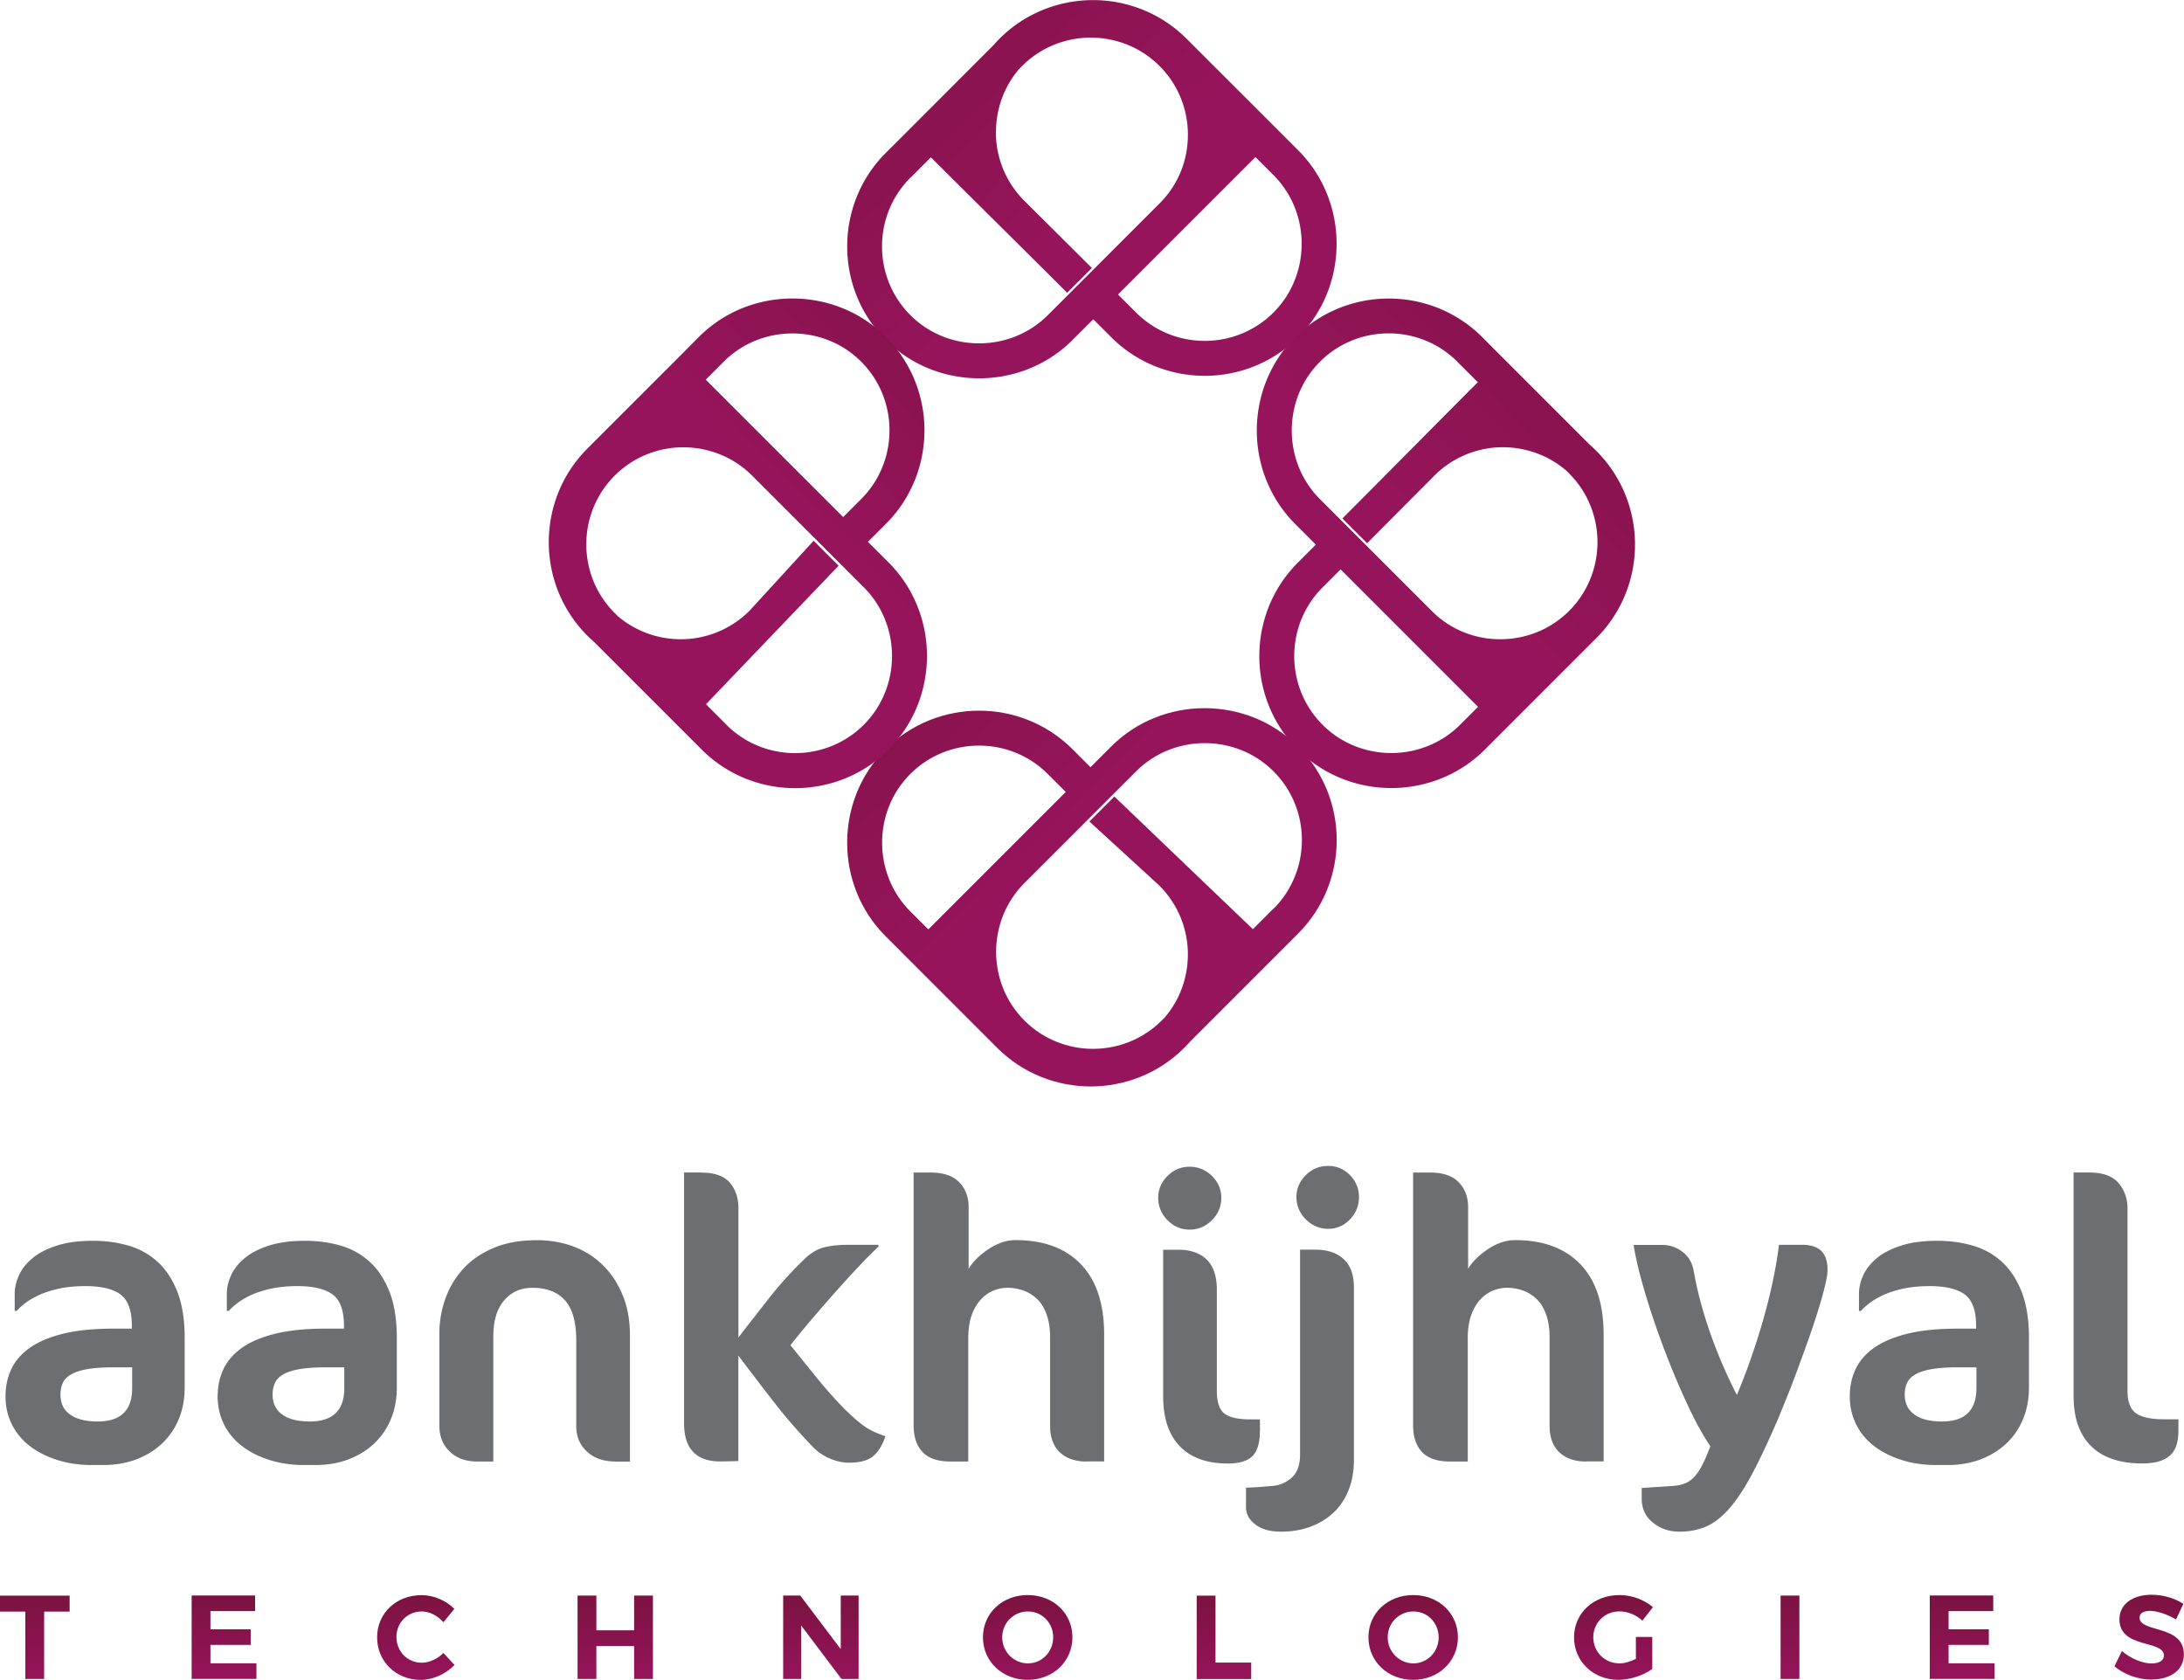 <svg height="1923" viewBox="0 .01 297.33 228.68" width="2500" xmlns="http://www.w3.org/2000/svg" xmlns:xlink="http://www.w3.org/1999/xlink"><linearGradient id="a" gradientUnits="userSpaceOnUse" x1="65.04" x2="147.02" y1="-53.74" y2="31.66"><stop offset="0" stop-color="#621127"/><stop offset="1" stop-color="#96145b"/></linearGradient><linearGradient id="b" x1="65.36" x2="147.34" xlink:href="#a" y1="27.78" y2="113.18"/><linearGradient id="c" gradientTransform="matrix(0 1 -1 0 3472.16 -6871.12)" x1="6861.46" x2="6943.45" xlink:href="#a" y1="3195.82" y2="3281.22"/><linearGradient id="d" gradientTransform="matrix(0 1 -1 0 3472.16 -6871.12)" x1="6861.78" x2="6943.76" xlink:href="#a" y1="3277.33" y2="3362.73"/><linearGradient id="e" x1="4.74" x2="4.74" xlink:href="#a" y1="206.53" y2="228.81"/><linearGradient id="f" x1="30.5" x2="30.5" xlink:href="#a" y1="206.53" y2="228.81"/><linearGradient id="g" x1="56.61" x2="56.61" xlink:href="#a" y1="206.53" y2="228.81"/><linearGradient id="h" x1="83.76" x2="83.76" xlink:href="#a" y1="206.53" y2="228.81"/><linearGradient id="i" x1="111.76" x2="111.76" xlink:href="#a" y1="206.53" y2="228.81"/><linearGradient id="j" x1="139.91" x2="139.91" xlink:href="#a" y1="206.53" y2="228.81"/><linearGradient id="k" x1="166.63" x2="166.63" xlink:href="#a" y1="206.53" y2="228.81"/><linearGradient id="l" x1="192.38" x2="192.38" xlink:href="#a" y1="206.53" y2="228.81"/><linearGradient id="m" x1="219.67" x2="219.67" xlink:href="#a" y1="206.53" y2="228.81"/><linearGradient id="n" x1="243.69" x2="243.69" xlink:href="#a" y1="206.53" y2="228.81"/><linearGradient id="o" x1="267.13" x2="267.13" xlink:href="#a" y1="206.53" y2="228.81"/><linearGradient id="p" x1="292.58" x2="292.58" xlink:href="#a" y1="206.53" y2="228.81"/><g fill-rule="evenodd"><path d="m120.58 46.27c6.97 6.97 18.48 6.97 25.45 0l2.81-2.81 2.45 2.45c7 7 18.46 6.99 25.45 0 6.97-6.97 6.96-18.49 0-25.45l-7.16-7.16-8.05-8.04c-3.5-3.5-8.12-5.25-12.72-5.25s-9.23 1.75-12.73 5.25c-.29.29-.56.58-.82.88l-4.56 4.56-.04.04-3.93 3.94-3.37 3.37-1.16 1.16-.18.18-1.44 1.43c-6.99 7-6.99 18.46 0 25.45zm50.34-24.89 2.45 2.45c5.12 5.12 5.12 13.6 0 18.71-5.15 5.15-13.56 5.15-18.71 0l-2.45-2.45zm-46.97 2.81 2.78-2.78c5.13 5.13 13.45 13.34 18.55 18.44l3.37-3.37-9.2-9.15a13.19 13.19 0 0 1 -3.87-9.35h.01c0-3.06 1.05-6.13 3.15-8.59l.41-.41c2.57-2.57 5.96-3.86 9.35-3.86s6.79 1.29 9.36 3.86 3.86 5.96 3.86 9.36-1.25 6.68-3.74 9.23l-15.33 15.33c-5.12 5.12-13.59 5.12-18.71 0-5.15-5.15-5.15-13.57 0-18.71z" fill="url(#a)"/><path d="m176.72 101.63c-6.97-6.97-18.49-6.97-25.45 0l-2.81 2.81-2.45-2.45c-7-7-18.45-6.99-25.45 0-6.97 6.97-6.97 18.49 0 25.46l1.63 1.62.82.83 4.65 4.65 8.1 8.1c3.5 3.5 8.12 5.25 12.73 5.25s9.23-1.75 12.73-5.25c.29-.29.56-.58.83-.89l7.77-7.77 4.13-4.13.5-.5.07-.07 2.21-2.21c7-7 7-18.45 0-25.45zm-50.34 24.89-2.45-2.45c-5.12-5.12-5.12-13.6 0-18.71 5.15-5.15 13.56-5.15 18.71 0l2.45 2.45c-6.24 6.24-12.47 12.48-18.71 18.71zm46.97-2.81-2.78 2.78-18.86-18.06c-1.12 1.14-2.27 2.27-3.4 3.4l9.54 8.74c2.57 2.58 3.87 5.97 3.87 9.35 0 3.07-1.05 6.13-3.15 8.59l-.41.41c-2.57 2.57-5.96 3.86-9.35 3.86s-6.78-1.29-9.35-3.86-3.85-5.96-3.85-9.35 1.29-6.79 3.85-9.36l15.21-15.21c5.12-5.12 13.59-5.12 18.71 0 5.15 5.15 5.15 13.56 0 18.71z" fill="url(#b)"/><path d="m176.33 45.88c-6.97 6.97-6.97 18.48 0 25.45l2.81 2.81-2.45 2.45c-7 7-6.99 18.46 0 25.46 6.97 6.97 18.48 6.97 25.45 0l7.16-7.16 8.04-8.04c3.5-3.5 5.25-8.12 5.25-12.72s-1.75-9.23-5.25-12.73c-.28-.29-.58-.56-.88-.83l-4.56-4.56-.04-.04-3.93-3.93-3.37-3.37-1.16-1.16-.18-.18-1.43-1.44c-7-7-18.46-7-25.45 0zm24.89 50.34-2.45 2.45c-5.12 5.12-13.6 5.12-18.71 0-5.15-5.15-5.15-13.57 0-18.71l2.45-2.45zm-2.81-46.97 2.78 2.78c-5.13 5.13-13.34 13.45-18.44 18.55l3.37 3.37 9.15-9.2a13.19 13.19 0 0 1 9.35-3.87c3.06.01 6.13 1.06 8.59 3.16l.41.41c2.57 2.57 3.86 5.96 3.86 9.35s-1.29 6.79-3.86 9.36-5.96 3.86-9.36 3.86-6.68-1.25-9.23-3.74l-15.33-15.33c-5.12-5.12-5.12-13.59 0-18.71 5.15-5.15 13.56-5.15 18.71 0z" fill="url(#c)"/><path d="m120.97 102.02c6.97-6.97 6.97-18.49 0-25.45l-2.81-2.81 2.45-2.45c7-7 6.99-18.45 0-25.45-6.97-6.97-18.49-6.97-25.46 0l-1.62 1.63-.82.83-4.65 4.65-8.1 8.1c-3.5 3.5-5.25 8.12-5.25 12.73s1.75 9.23 5.25 12.73c.29.29.58.56.89.83l7.77 7.77 4.13 4.13.5.5.07.07 2.21 2.21c7 7 18.45 7 25.45 0zm-24.89-50.34 2.45-2.45c5.12-5.12 13.6-5.12 18.71 0 5.14 5.15 5.14 13.56 0 18.71l-2.45 2.45c-6.24-6.24-12.48-12.47-18.71-18.71zm2.81 46.97-2.78-2.78 18.06-18.86c-1.14-1.12-2.27-2.27-3.4-3.4l-8.74 9.54a13.232 13.232 0 0 1 -9.35 3.87c-3.07 0-6.13-1.06-8.59-3.16l-.41-.41c-2.57-2.57-3.86-5.96-3.86-9.35s1.29-6.78 3.86-9.35 5.96-3.86 9.35-3.86 6.79 1.29 9.36 3.85l15.21 15.21c5.12 5.12 5.12 13.59 0 18.71-5.15 5.15-13.56 5.15-18.71 0z" fill="url(#d)"/></g><path d="m6.01 219.39v9.17h-2.56v-9.17h-3.45v-2.17h9.48v2.17z" fill="url(#e)"/><path d="m28.65 219.34v2.46h5.48v2.12h-5.48v2.51h6.26v2.12h-8.82v-11.35h8.64v2.12h-6.08z" fill="url(#f)"/><path d="m61.86 219.02-1.49 1.82c-.78-.89-1.9-1.47-2.95-1.47-1.94 0-3.45 1.51-3.45 3.48s1.51 3.5 3.45 3.5c1.02 0 2.14-.52 2.95-1.33l1.51 1.64c-1.2 1.23-2.93 2.03-4.59 2.03-3.39 0-5.95-2.51-5.95-5.8s2.61-5.74 6.05-5.74c1.64 0 3.35.73 4.47 1.88z" fill="url(#g)"/><path d="m86.33 228.56v-4.47h-5.14v4.47h-2.56v-11.35h2.56v4.73h5.14v-4.73h2.56v11.35z" fill="url(#h)"/><path d="m114.56 228.56-5.49-7.28v7.28h-2.45v-11.35h2.33l5.51 7.29v-7.29h2.43v11.35z" fill="url(#i)"/><path d="m146 222.89c0 3.27-2.63 5.79-6.09 5.79s-6.09-2.5-6.09-5.79 2.63-5.75 6.09-5.75 6.09 2.46 6.09 5.75zm-9.56 0c0 1.99 1.6 3.55 3.5 3.55s3.44-1.56 3.44-3.55-1.54-3.52-3.44-3.52-3.5 1.52-3.5 3.52z" fill="url(#j)"/><path d="m170.34 226.33v2.24h-7.42v-11.35h2.56v9.11z" fill="url(#k)"/><path d="m198.48 222.89c0 3.27-2.63 5.79-6.09 5.79s-6.09-2.5-6.09-5.79 2.63-5.75 6.09-5.75 6.09 2.46 6.09 5.75zm-9.56 0c0 1.99 1.6 3.55 3.5 3.55s3.44-1.56 3.44-3.55-1.54-3.52-3.44-3.52-3.5 1.52-3.5 3.52z" fill="url(#l)"/><path d="m224.94 222.84v4.36c-1.2.88-3.03 1.48-4.6 1.48-3.44 0-6.05-2.5-6.05-5.79s2.66-5.75 6.19-5.75c1.69 0 3.4.65 4.55 1.65l-1.44 1.83c-.84-.78-2.01-1.26-3.11-1.26-2.01 0-3.57 1.54-3.57 3.53s1.57 3.55 3.58 3.55c.68 0 1.49-.24 2.22-.62v-2.98h2.22z" fill="url(#m)"/><path d="m242.41 228.56v-11.35h2.56v11.35z" fill="url(#n)"/><path d="m265.28 219.34v2.46h5.48v2.12h-5.48v2.51h6.26v2.12h-8.82v-11.35h8.64v2.12h-6.08z" fill="url(#o)"/><path d="m297.24 218.34-.99 2.12c-1.2-.71-2.63-1.17-3.53-1.17-.86 0-1.44.31-1.44.92 0 2.09 6.05.92 6.03 5.01 0 2.22-1.93 3.42-4.44 3.42-1.86 0-3.73-.71-5.01-1.8l1.02-2.09c1.17 1.04 2.82 1.7 4.02 1.7 1.05 0 1.69-.39 1.69-1.09 0-2.14-6.05-.89-6.05-4.91 0-2.06 1.77-3.35 4.39-3.35 1.59 0 3.18.49 4.31 1.23z" fill="url(#p)"/><g fill="#6d6e71"><path d="m25.14 188.91c0 1.56-.27 3-.81 4.29a9.528 9.528 0 0 1 -2.29 3.33c-.99.92-2.16 1.64-3.52 2.15s-2.86.76-4.49.76h-1.49c-1.74 0-3.34-.24-4.8-.71s-2.71-1.12-3.75-1.93c-1.04-.82-1.84-1.8-2.4-2.95s-.84-2.4-.84-3.75.25-2.53.76-3.65 1.33-2.09 2.48-2.92 2.66-1.48 4.53-1.95c1.88-.47 4.16-.71 6.87-.71h2.56v-.37c0-2.08-.51-3.5-1.53-4.27-1.02-.76-2.62-1.15-4.79-1.15-1.32 0-2.49.11-3.53.33s-1.94.51-2.71.85c-.76.35-1.41.72-1.93 1.12s-.92.76-1.19 1.08h-.27v-2.35c0-.8.19-1.63.57-2.48s1-1.64 1.85-2.35 1.96-1.28 3.33-1.72 3.01-.65 4.93-.65c1.65 0 3.23.21 4.72.63s2.81 1.13 3.96 2.15c1.15 1.01 2.06 2.37 2.75 4.07.68 1.7 1.03 3.82 1.03 6.36v6.77zm-7.15-2.77h-2.61c-1.39 0-2.54.08-3.47.24-.92.16-1.66.4-2.21.71s-.93.7-1.15 1.17c-.21.47-.32 1-.32 1.59 0 1.17.43 2.08 1.31 2.71.87.63 2.12.95 3.76.95 3.13 0 4.69-1.51 4.69-4.53v-2.83zm36.03 2.77c0 1.56-.27 3-.81 4.29a9.528 9.528 0 0 1 -2.29 3.33c-.99.92-2.16 1.64-3.52 2.15s-2.86.76-4.49.76h-1.49c-1.74 0-3.34-.24-4.8-.71s-2.71-1.12-3.75-1.93c-1.04-.82-1.84-1.8-2.4-2.95s-.84-2.4-.84-3.75.25-2.53.76-3.65 1.33-2.09 2.48-2.92 2.66-1.48 4.53-1.95c1.88-.47 4.16-.71 6.87-.71h2.56v-.37c0-2.08-.51-3.5-1.53-4.27-1.02-.76-2.62-1.15-4.79-1.15-1.32 0-2.49.11-3.53.33s-1.94.51-2.71.85c-.76.35-1.41.72-1.93 1.12s-.92.76-1.19 1.08h-.27v-2.35c0-.8.19-1.63.57-2.48s1-1.64 1.85-2.35 1.96-1.28 3.33-1.72 3.01-.65 4.93-.65c1.65 0 3.23.21 4.72.63s2.81 1.13 3.96 2.15c1.15 1.01 2.06 2.37 2.75 4.07.68 1.7 1.03 3.82 1.03 6.36v6.77zm-7.15-2.77h-2.61c-1.39 0-2.54.08-3.47.24-.92.16-1.66.4-2.21.71s-.93.7-1.15 1.17c-.21.47-.32 1-.32 1.59 0 1.17.44 2.08 1.31 2.71s2.12.95 3.76.95c3.13 0 4.69-1.51 4.69-4.53v-2.83zm36.94 12.82c-1.64 0-2.94-.45-3.91-1.36s-1.45-2.05-1.45-3.44v-11.68c0-2.52-.52-4.35-1.55-5.48s-2.5-1.69-4.4-1.69c-1.6 0-2.89.57-3.87 1.72s-1.47 2.78-1.47 4.89v17.04h-2.19c-1.56 0-2.81-.45-3.75-1.36-.93-.91-1.4-2.05-1.4-3.44v-12.72c0-1.56.27-3.1.8-4.61s1.33-2.86 2.4-4.05 2.44-2.15 4.12-2.87 3.67-1.08 5.96-1.08c1.74 0 3.38.28 4.91.84s2.87 1.4 4.01 2.51c1.15 1.11 2.06 2.48 2.73 4.09.68 1.62 1.01 3.47 1.01 5.55v17.15h-1.97zm11.68-39.33c1.8 0 3.08.46 3.87 1.37.78.92 1.17 2.08 1.17 3.51v17.57c1.42-1.85 2.85-3.68 4.29-5.51 1.44-1.82 3.01-3.55 4.72-5.19.87-.84 1.77-1.36 2.69-1.59.92-.22 1.97-.33 3.15-.33h4.21v.27c-.52.44-1.29 1.21-2.33 2.31-1.04 1.09-2.14 2.29-3.31 3.6s-2.32 2.64-3.47 3.99-2.1 2.52-2.87 3.49c1.17 1.46 2.35 2.92 3.53 4.37a64.67 64.67 0 0 0 3.72 4.21c.66.64 1.24 1.18 1.76 1.63.52.44.99.8 1.43 1.07.43.27.85.48 1.25.65s.81.32 1.24.47c-.39 1.17-.93 2.07-1.63 2.68-.69.61-1.8.92-3.33.92-.84 0-1.69-.18-2.56-.55-.87-.36-1.62-.86-2.24-1.48-1.9-1.96-3.68-3.99-5.33-6.11s-3.3-4.27-4.93-6.45v14.37l-2.35.05c-3.36.04-5.04-1.7-5.04-5.2v-34.14h2.35zm52.43 39.33c-1.53 0-2.74-.42-3.63-1.25-.89-.84-1.33-2.05-1.33-3.65v-12.03c0-1.19-.16-2.22-.47-3.08s-.73-1.56-1.27-2.08c-.53-.52-1.15-.92-1.85-1.17a6.41 6.41 0 0 0 -2.25-.39c-.59 0-1.19.12-1.81.36s-1.2.63-1.72 1.17-.95 1.25-1.28 2.13-.49 1.97-.49 3.27v16.72h-2.4c-1.76 0-3.04-.44-3.84-1.31s-1.2-2.07-1.2-3.6v-34.43h2.29c1.76 0 3.07.44 3.92 1.32s1.28 2.01 1.28 3.4v8.4c.25-.44.6-.89 1.05-1.35.45-.45.96-.87 1.51-1.25s1.16-.7 1.81-.95c.66-.25 1.33-.37 2.03-.37 3.82 0 6.79 1.1 8.89 3.29 2.11 2.2 3.16 5.39 3.16 9.59v17.25h-2.4zm18.35-35.89c0 1.17-.43 2.19-1.28 3.04s-1.87 1.28-3.04 1.28-2.16-.43-3-1.28-1.27-1.87-1.27-3.04.42-2.15 1.27-2.99c.84-.84 1.84-1.25 3-1.25s2.19.42 3.04 1.25c.85.84 1.28 1.83 1.28 2.99zm5.25 31.74c0 1.6-.34 2.74-1.01 3.41-.68.68-1.8 1.01-3.36 1.01-2.84 0-5.02-.78-6.53-2.35-1.51-1.56-2.27-3.84-2.27-6.83v-19.92h2.08c1.64 0 2.92.44 3.84 1.33s1.39 2.26 1.39 4.11v13.79c0 1.49.34 2.51 1.01 3.05.68.54 1.83.81 3.47.81h1.39v1.57z"/><path d="m184.32 198.75c0 1.53-.24 2.9-.73 4.12s-1.18 2.24-2.08 3.08-1.96 1.47-3.17 1.91c-1.22.44-2.54.65-3.96.65s-2.61-.32-3.47-.97c-.85-.65-1.28-1.44-1.28-2.36v-2.67c.25 0 .57 0 .97-.03.4-.02.8-.04 1.21-.08.43-.04.88-.07 1.36-.11 1.01-.07 1.9-.44 2.67-1.12.76-.68 1.15-1.72 1.15-3.15v-27.9h2.08c1.64 0 2.92.43 3.85 1.28s1.4 2.12 1.4 3.79v23.55zm.69-35.79c0 1.17-.41 2.19-1.23 3.04s-1.8 1.28-2.96 1.28-2.19-.43-3.04-1.28-1.28-1.87-1.28-3.04.43-2.15 1.28-2.99 1.87-1.25 3.04-1.25 2.14.42 2.96 1.25c.82.84 1.23 1.83 1.23 2.99zm30.91 36c-1.53 0-2.74-.42-3.63-1.25-.89-.84-1.33-2.05-1.33-3.65v-12.03c0-1.19-.16-2.22-.47-3.08s-.73-1.56-1.27-2.08c-.53-.52-1.15-.92-1.85-1.17a6.41 6.41 0 0 0 -2.25-.39c-.59 0-1.19.12-1.81.36s-1.2.63-1.72 1.17-.95 1.25-1.28 2.13-.49 1.97-.49 3.27v16.72h-2.4c-1.76 0-3.04-.44-3.84-1.31s-1.2-2.07-1.2-3.6v-34.43h2.29c1.76 0 3.07.44 3.92 1.32s1.28 2.01 1.28 3.4v8.4c.25-.44.6-.89 1.05-1.35.45-.45.96-.87 1.51-1.25s1.16-.7 1.81-.95c.66-.25 1.33-.37 2.03-.37 3.82 0 6.79 1.1 8.89 3.29 2.11 2.2 3.16 5.39 3.16 9.59v17.25h-2.4zm26.38-6.35c-1.39 3.25-2.63 5.91-3.72 7.96s-2.16 3.66-3.19 4.83c-1.03 1.16-2.08 1.97-3.16 2.43-1.08.45-2.27.68-3.59.68-1.39 0-2.59-.41-3.61-1.23s-1.53-1.92-1.53-3.31v-1.41l4.16-.27c.66-.04 1.22-.15 1.69-.33.47-.19.9-.48 1.28-.88s.75-.93 1.09-1.6c.35-.67.72-1.53 1.13-2.6-1-1.46-2.05-3.38-3.16-5.76s-2.16-4.89-3.16-7.53-1.87-5.22-2.61-7.73c-.75-2.52-1.25-4.64-1.52-6.39h3.89c1.01 0 1.93.31 2.75.93s1.32 1.46 1.52 2.51c.5 2.84 1.27 5.73 2.31 8.67 1.04 2.93 2.24 5.71 3.59 8.32a80.41 80.41 0 0 0 1.8-4.67c.61-1.72 1.19-3.51 1.72-5.35s.99-3.66 1.37-5.47c.38-1.8.66-3.45.84-4.95h3.17c1.16 0 2.02.28 2.59.83s.85 1.42.85 2.61c0 .52-.13 1.29-.39 2.33s-.59 2.2-.99 3.47-.85 2.62-1.36 4.04-1 2.78-1.48 4.07-.93 2.45-1.35 3.49-.73 1.81-.95 2.31zm33.92-3.7c0 1.56-.27 3-.81 4.29a9.528 9.528 0 0 1 -2.29 3.33c-.99.92-2.16 1.64-3.52 2.15s-2.86.76-4.49.76h-1.49c-1.74 0-3.34-.24-4.8-.71s-2.71-1.12-3.75-1.93c-1.04-.82-1.84-1.8-2.4-2.95s-.84-2.4-.84-3.75.25-2.53.76-3.65 1.33-2.09 2.48-2.92 2.66-1.48 4.53-1.95c1.88-.47 4.16-.71 6.87-.71h2.56v-.37c0-2.08-.51-3.5-1.53-4.27-1.02-.76-2.62-1.15-4.79-1.15-1.32 0-2.49.11-3.53.33s-1.94.51-2.71.85c-.76.35-1.41.72-1.93 1.12s-.92.76-1.19 1.08h-.27v-2.35c0-.8.19-1.63.57-2.48s1-1.64 1.85-2.35 1.96-1.28 3.33-1.72 3.01-.65 4.93-.65c1.65 0 3.23.21 4.72.63s2.81 1.13 3.96 2.15c1.15 1.01 2.06 2.37 2.75 4.07.68 1.7 1.03 3.82 1.03 6.36v6.77zm-7.15-2.77h-2.61c-1.39 0-2.54.08-3.47.24-.92.16-1.66.4-2.21.71s-.93.7-1.15 1.17c-.21.47-.32 1-.32 1.59 0 1.17.44 2.08 1.31 2.71s2.12.95 3.76.95c3.13 0 4.69-1.51 4.69-4.53v-2.83zm27.5 8.66c0 1.6-.41 2.74-1.23 3.41-.82.68-2.04 1.01-3.68 1.01-3.06 0-5.38-.78-6.97-2.35-1.59-1.56-2.39-3.84-2.39-6.83v-30.43h2.08c1.87 0 3.21.48 4.03 1.43s1.23 2.12 1.23 3.51v24.8c0 1.49.39 2.51 1.17 3.05s2.04.81 3.79.81h1.97v1.57z"/></g></svg>